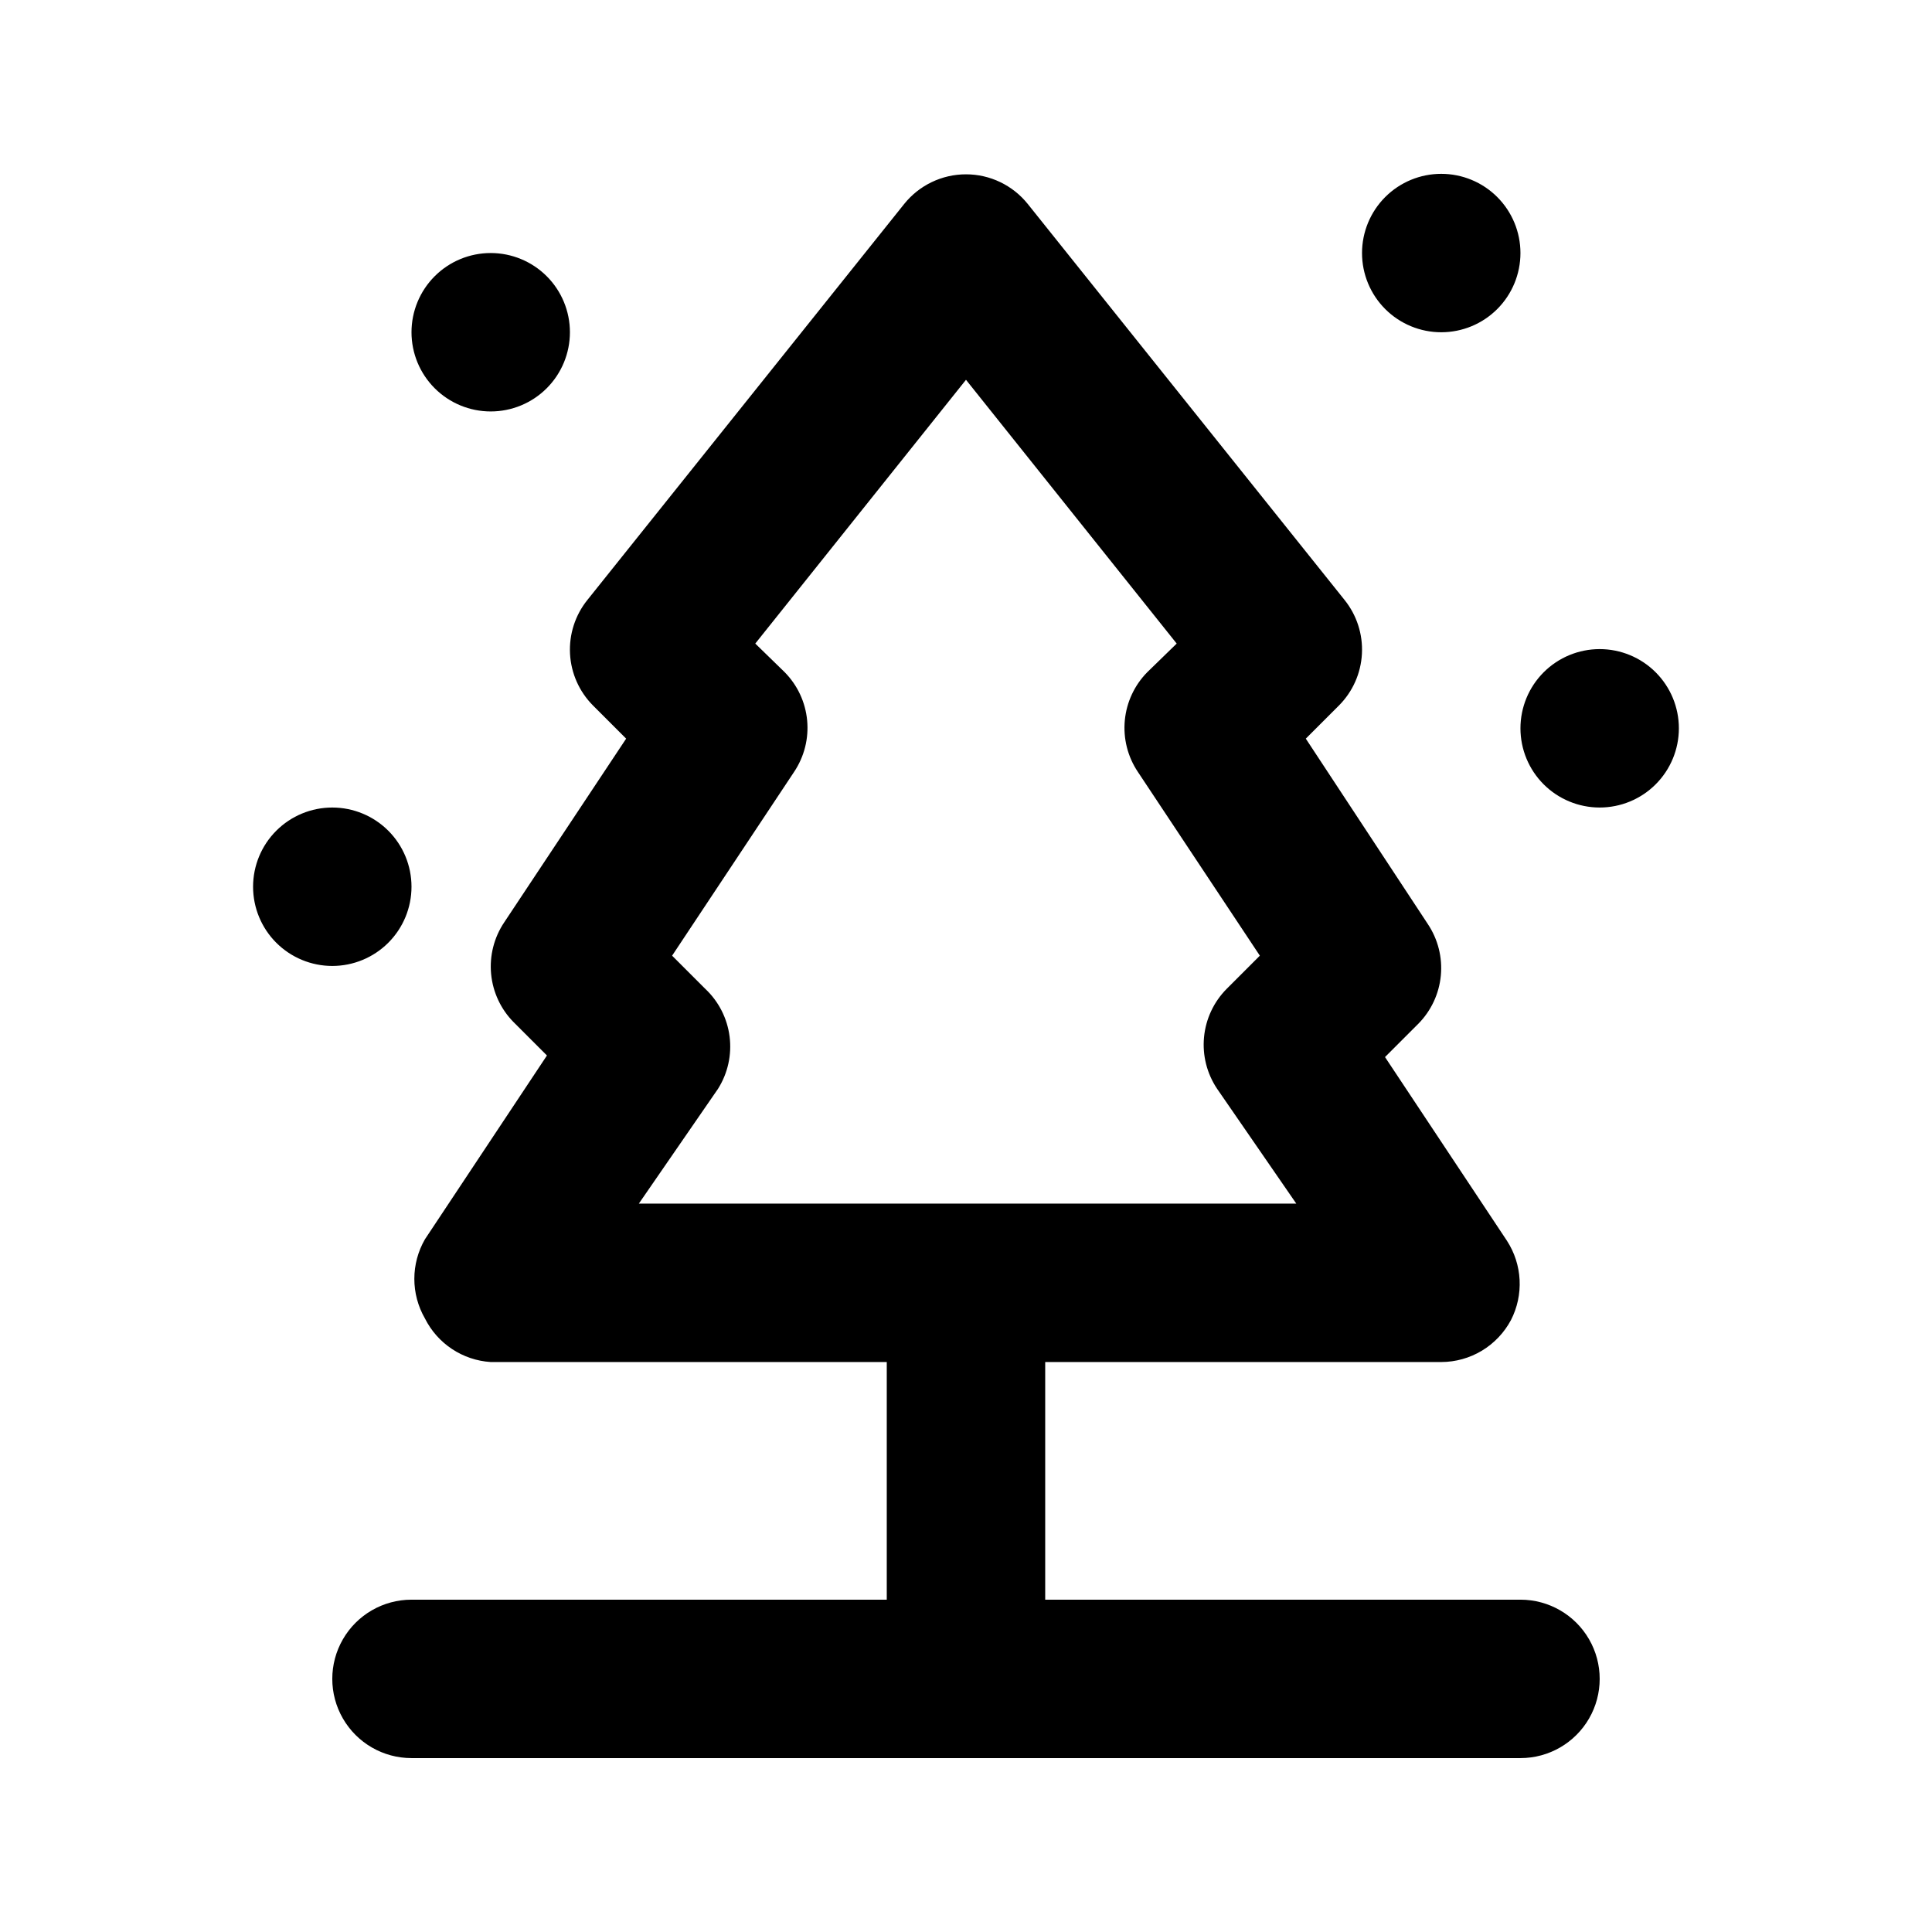 <?xml version="1.0" encoding="UTF-8"?>
<!-- Uploaded to: SVG Repo, www.svgrepo.com, Generator: SVG Repo Mixer Tools -->
<svg fill="#000000" width="800px" height="800px" version="1.1" viewBox="144 144 512 512" xmlns="http://www.w3.org/2000/svg">
 <path d="m546.94 567.93h-125.95v-62.977h104.96-0.004c3.801-0.008 7.523-1.047 10.777-3.008 3.25-1.961 5.914-4.766 7.699-8.117 1.684-3.281 2.473-6.949 2.289-10.637-0.184-3.684-1.336-7.258-3.34-10.355l-32.328-48.703 8.816-8.816v0.004c3.406-3.441 5.516-7.957 5.977-12.777 0.461-4.82-0.762-9.652-3.457-13.676l-32.328-49.121 8.816-8.816c3.633-3.66 5.789-8.527 6.059-13.68 0.27-5.148-1.363-10.219-4.59-14.238l-83.969-104.96c-3.984-4.965-10.004-7.856-16.371-7.856s-12.391 2.891-16.375 7.856l-83.969 104.96c-3.227 4.019-4.859 9.09-4.59 14.238 0.273 5.152 2.43 10.02 6.059 13.68l8.816 8.816-32.328 48.703c-2.695 4.023-3.914 8.855-3.457 13.676 0.461 4.82 2.57 9.332 5.977 12.773l8.816 8.816-32.328 48.703c-3.75 6.496-3.75 14.496 0 20.992 3.344 6.672 9.977 11.066 17.426 11.543h104.96v62.977h-125.95c-7.5 0-14.43 4.004-18.18 10.496-3.75 6.496-3.75 14.5 0 20.992 3.75 6.496 10.68 10.496 18.18 10.496h293.89c7.5 0 14.43-4 18.18-10.496 3.75-6.492 3.75-14.496 0-20.992-3.75-6.492-10.68-10.496-18.18-10.496zm-216.01-161.85-8.816-8.816 32.328-48.703c2.695-4.019 3.918-8.852 3.457-13.672-0.457-4.82-2.57-9.336-5.977-12.777l-7.766-7.559 55.84-69.902 55.84 69.902-7.766 7.559h-0.004c-3.406 3.441-5.516 7.957-5.977 12.777-0.461 4.82 0.762 9.652 3.457 13.672l32.328 48.703-8.816 8.816c-3.406 3.441-5.519 7.957-5.977 12.777-0.461 4.82 0.762 9.648 3.457 13.672l20.992 30.438-174.23 0.004 20.992-30.438v-0.004c2.59-4.113 3.672-9 3.059-13.824-0.613-4.824-2.879-9.289-6.418-12.625zm174.02-195.02c0-5.566 2.215-10.906 6.148-14.844 3.938-3.938 9.277-6.148 14.844-6.148 5.57 0 10.91 2.211 14.844 6.148 3.938 3.938 6.148 9.277 6.148 14.844 0 5.566-2.211 10.906-6.148 14.844-3.934 3.938-9.273 6.148-14.844 6.148-5.566 0-10.906-2.211-14.844-6.148-3.934-3.938-6.148-9.277-6.148-14.844zm83.969 125.95c0 5.566-2.211 10.906-6.148 14.844-3.934 3.934-9.273 6.148-14.844 6.148-5.566 0-10.906-2.215-14.844-6.148-3.934-3.938-6.148-9.277-6.148-14.844 0-5.57 2.215-10.906 6.148-14.844 3.938-3.938 9.277-6.148 14.844-6.148 5.57 0 10.91 2.211 14.844 6.148 3.938 3.938 6.148 9.273 6.148 14.844zm-356.86 62.977c-5.566 0-10.906-2.215-14.844-6.148-3.938-3.938-6.148-9.277-6.148-14.844 0-5.57 2.211-10.91 6.148-14.844 3.938-3.938 9.277-6.148 14.844-6.148s10.906 2.211 14.844 6.148c3.938 3.934 6.148 9.273 6.148 14.844 0 5.566-2.211 10.906-6.148 14.844-3.938 3.934-9.277 6.148-14.844 6.148zm20.992-167.94c0-5.566 2.211-10.906 6.148-14.844s9.277-6.148 14.844-6.148 10.906 2.211 14.844 6.148 6.148 9.277 6.148 14.844-2.211 10.906-6.148 14.844-9.277 6.148-14.844 6.148-10.906-2.211-14.844-6.148-6.148-9.277-6.148-14.844z"/>
</svg>